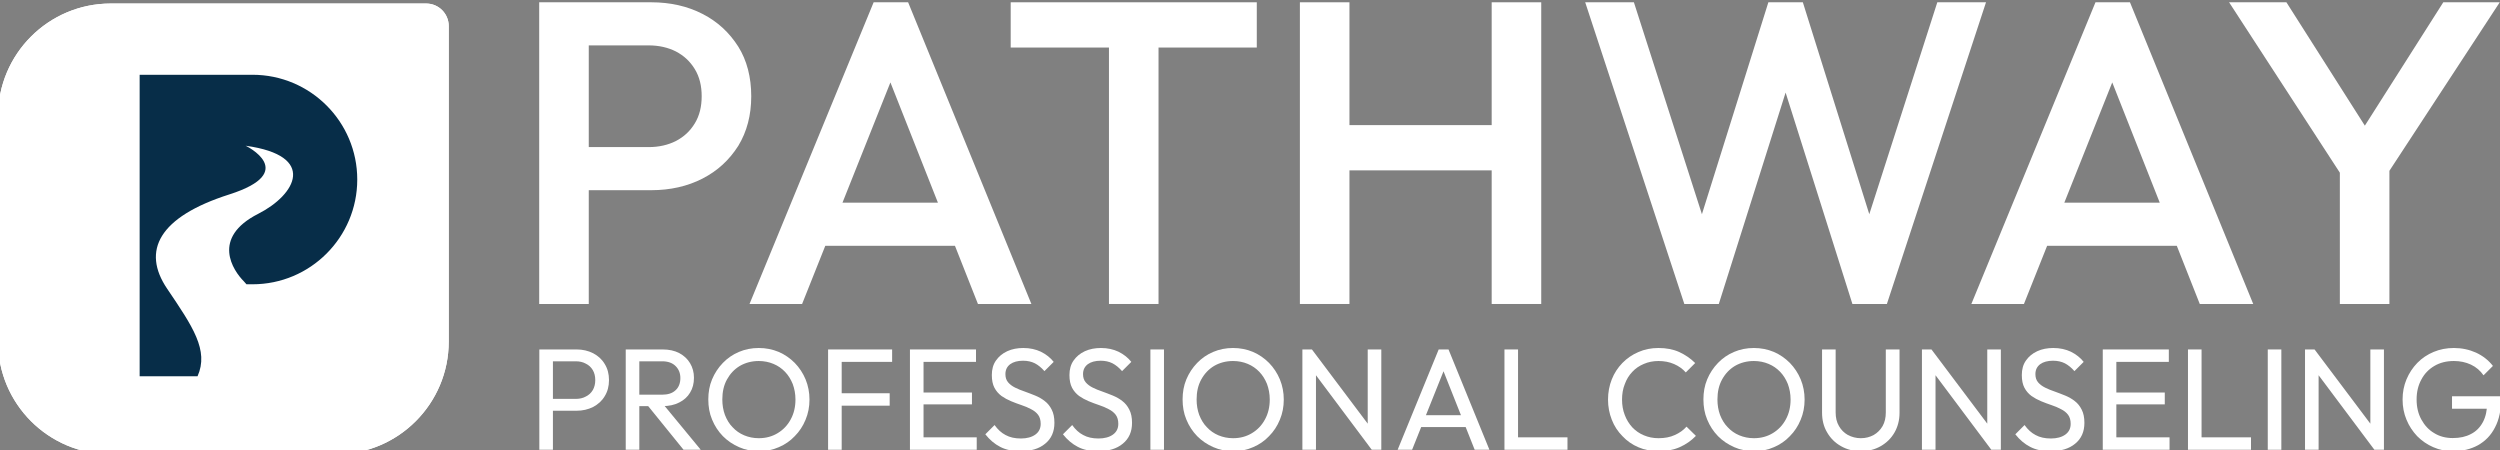 <?xml version="1.0" encoding="UTF-8" standalone="no"?>
<!DOCTYPE svg PUBLIC "-//W3C//DTD SVG 1.1//EN" "http://www.w3.org/Graphics/SVG/1.1/DTD/svg11.dtd">
<svg width="100%" height="100%" viewBox="0 0 422 76" version="1.1" xmlns="http://www.w3.org/2000/svg" xmlns:xlink="http://www.w3.org/1999/xlink" xml:space="preserve" xmlns:serif="http://www.serif.com/" style="fill-rule:evenodd;clip-rule:evenodd;stroke-linejoin:round;stroke-miterlimit:2;">
    <rect x="0" y="0" width="422" height="76" fill="#808080" stroke="none"/>
    <g transform="matrix(1,0,0,1,-1534.26,-979.618)">
        <g transform="matrix(0.137,0,0,0.137,1633.6,797.769)">
            <path d="M-172.216,1359.48L-172.216,1748.21C-172.216,1824.83 -234.424,1887.04 -311.047,1887.04L-588.709,1887.04C-665.332,1887.04 -727.541,1824.83 -727.541,1748.21L-727.541,1470.55C-727.541,1393.92 -665.332,1331.72 -588.709,1331.72L-199.982,1331.72C-184.657,1331.72 -172.216,1344.16 -172.216,1359.48Z" style="fill:white;"/>
            <path d="M-172.216,1359.48L-172.216,1748.21C-172.216,1824.83 -234.424,1887.04 -311.047,1887.04L-588.709,1887.04C-665.332,1887.04 -727.541,1824.83 -727.541,1748.21L-727.541,1470.55C-727.541,1393.92 -665.332,1331.72 -588.709,1331.72L-199.982,1331.72C-184.657,1331.72 -172.216,1344.16 -172.216,1359.48ZM-202.729,1362.23L-588.709,1362.23C-648.492,1362.23 -697.027,1410.77 -697.027,1470.55L-697.027,1748.21C-697.027,1807.99 -648.492,1856.53 -588.709,1856.53L-311.047,1856.53C-251.265,1856.53 -202.729,1807.99 -202.729,1748.21L-202.729,1362.23Z" style="fill:white;"/>
        </g>
        <g transform="matrix(0.137,0,0,0.137,1481.78,971.416)">
            <path d="M626.466,523.453L555.129,523.453L555.129,152L694.171,152C765.408,152 823.243,209.835 823.243,281.072C823.243,352.309 765.408,410.14 694.171,410.14L686.741,410.14C685.725,408.955 684.683,407.779 683.615,406.613C670.275,393.273 642.843,352.916 701.315,323.255C747.549,299.801 774.384,251.693 685.71,239.428C685.71,239.428 752.597,271.69 665.618,299.42C578.64,327.149 557.404,368.82 588.927,415.494C620.45,462.167 640.673,491.425 626.466,523.453Z" style="fill:rgb(7,45,72);"/>
        </g>
        <g transform="matrix(0.873,0,0,0.873,1270.94,534.46)">
            <g transform="matrix(83.333,0,0,83.333,399.551,568.693)">
                <path d="M0.155,-0.264L0.155,-0.364L0.33,-0.364C0.354,-0.364 0.375,-0.369 0.393,-0.378C0.412,-0.388 0.426,-0.401 0.437,-0.419C0.448,-0.437 0.453,-0.458 0.453,-0.482C0.453,-0.506 0.448,-0.527 0.437,-0.545C0.426,-0.563 0.412,-0.576 0.393,-0.586C0.375,-0.595 0.354,-0.6 0.33,-0.6L0.155,-0.6L0.155,-0.7L0.336,-0.7C0.38,-0.7 0.42,-0.691 0.455,-0.673C0.49,-0.655 0.517,-0.63 0.538,-0.597C0.558,-0.565 0.568,-0.526 0.568,-0.482C0.568,-0.438 0.558,-0.4 0.538,-0.367C0.517,-0.334 0.49,-0.309 0.455,-0.291C0.42,-0.273 0.38,-0.264 0.336,-0.264L0.155,-0.264ZM0.076,-0L0.076,-0.7L0.191,-0.7L0.191,-0L0.076,-0Z" style="fill:white;fill-rule:nonzero;"/>
            </g>
            <g transform="matrix(83.333,0,0,83.333,444.551,568.693)">
                <path d="M0.024,-0L0.312,-0.7L0.392,-0.7L0.678,-0L0.554,-0L0.33,-0.567L0.372,-0.567L0.146,-0L0.024,-0ZM0.166,-0.135L0.166,-0.235L0.537,-0.235L0.537,-0.135L0.166,-0.135Z" style="fill:white;fill-rule:nonzero;"/>
            </g>
            <g transform="matrix(83.333,0,0,83.333,495.051,568.693)">
                <path d="M0.252,-0L0.252,-0.68L0.367,-0.68L0.367,-0L0.252,-0ZM0.024,-0.595L0.024,-0.7L0.595,-0.7L0.595,-0.595L0.024,-0.595Z" style="fill:white;fill-rule:nonzero;"/>
            </g>
            <g transform="matrix(83.333,0,0,83.333,546.635,568.693)">
                <path d="M0.076,-0L0.076,-0.7L0.191,-0.7L0.191,-0L0.076,-0ZM0.521,-0L0.521,-0.7L0.636,-0.7L0.636,-0L0.521,-0ZM0.155,-0.31L0.155,-0.415L0.546,-0.415L0.546,-0.31L0.155,-0.31Z" style="fill:white;fill-rule:nonzero;"/>
            </g>
            <g transform="matrix(83.333,0,0,83.333,605.968,568.693)">
                <path d="M0.256,-0L0.026,-0.7L0.139,-0.7L0.312,-0.161L0.282,-0.161L0.451,-0.7L0.531,-0.7L0.7,-0.161L0.67,-0.161L0.843,-0.7L0.956,-0.7L0.726,-0L0.646,-0L0.476,-0.538L0.506,-0.538L0.336,-0L0.256,-0Z" style="fill:white;fill-rule:nonzero;"/>
            </g>
            <g transform="matrix(83.333,0,0,83.333,680.801,568.693)">
                <path d="M0.024,-0L0.312,-0.7L0.392,-0.7L0.678,-0L0.554,-0L0.33,-0.567L0.372,-0.567L0.146,-0L0.024,-0ZM0.166,-0.135L0.166,-0.235L0.537,-0.235L0.537,-0.135L0.166,-0.135Z" style="fill:white;fill-rule:nonzero;"/>
            </g>
            <g transform="matrix(83.333,0,0,83.333,730.801,568.693)">
                <path d="M0.295,-0.28L0.022,-0.7L0.155,-0.7L0.368,-0.365L0.306,-0.365L0.519,-0.7L0.65,-0.7L0.375,-0.28L0.295,-0.28ZM0.279,-0L0.279,-0.352L0.394,-0.352L0.394,-0L0.279,-0Z" style="fill:white;fill-rule:nonzero;"/>
            </g>
            <g transform="matrix(83.333,0,0,83.333,786.801,568.693)">
            </g>
        </g>
        <g transform="matrix(0.486,0,0,0.486,1503.37,754.034)">
            <g transform="matrix(50.204,0,0,50.204,246.766,620.378)">
                <path d="M0.145,-0.27L0.145,-0.352L0.334,-0.352C0.36,-0.352 0.383,-0.357 0.403,-0.368C0.424,-0.378 0.44,-0.393 0.452,-0.413C0.463,-0.432 0.469,-0.455 0.469,-0.482C0.469,-0.509 0.463,-0.532 0.452,-0.551C0.44,-0.571 0.424,-0.586 0.403,-0.596C0.383,-0.607 0.36,-0.612 0.334,-0.612L0.145,-0.612L0.145,-0.694L0.34,-0.694C0.382,-0.694 0.42,-0.685 0.454,-0.668C0.488,-0.65 0.515,-0.626 0.534,-0.594C0.554,-0.562 0.564,-0.525 0.564,-0.482C0.564,-0.439 0.554,-0.402 0.534,-0.37C0.515,-0.338 0.488,-0.314 0.454,-0.296C0.42,-0.279 0.382,-0.27 0.34,-0.27L0.145,-0.27ZM0.082,-0L0.082,-0.694L0.176,-0.694L0.176,-0L0.082,-0Z" style="fill:white;fill-rule:nonzero;"/>
            </g>
            <g transform="matrix(50.204,0,0,50.204,276.775,620.378)">
                <path d="M0.145,-0.302L0.145,-0.381L0.333,-0.381C0.374,-0.381 0.405,-0.391 0.427,-0.412C0.449,-0.432 0.46,-0.461 0.46,-0.496C0.46,-0.53 0.449,-0.557 0.427,-0.579C0.405,-0.601 0.374,-0.612 0.334,-0.612L0.145,-0.612L0.145,-0.694L0.337,-0.694C0.381,-0.694 0.419,-0.686 0.452,-0.669C0.484,-0.652 0.51,-0.628 0.527,-0.599C0.545,-0.569 0.554,-0.536 0.554,-0.498C0.554,-0.458 0.545,-0.424 0.527,-0.395C0.51,-0.366 0.484,-0.343 0.452,-0.327C0.419,-0.31 0.381,-0.302 0.337,-0.302L0.145,-0.302ZM0.082,-0L0.082,-0.694L0.176,-0.694L0.176,-0L0.082,-0ZM0.482,-0L0.23,-0.311L0.319,-0.342L0.601,-0L0.482,-0Z" style="fill:white;fill-rule:nonzero;"/>
            </g>
            <g transform="matrix(50.204,0,0,50.204,307.212,620.378)">
                <path d="M0.398,0.01C0.349,0.01 0.303,0.001 0.26,-0.018C0.218,-0.036 0.18,-0.062 0.148,-0.094C0.116,-0.127 0.091,-0.165 0.073,-0.209C0.055,-0.252 0.047,-0.298 0.047,-0.348C0.047,-0.398 0.055,-0.444 0.073,-0.487C0.091,-0.53 0.116,-0.568 0.148,-0.601C0.179,-0.633 0.216,-0.659 0.259,-0.677C0.301,-0.695 0.347,-0.704 0.396,-0.704C0.445,-0.704 0.491,-0.695 0.534,-0.677C0.576,-0.659 0.613,-0.633 0.645,-0.601C0.677,-0.568 0.702,-0.53 0.72,-0.487C0.738,-0.443 0.747,-0.397 0.747,-0.347C0.747,-0.297 0.738,-0.251 0.72,-0.208C0.702,-0.164 0.677,-0.126 0.645,-0.094C0.614,-0.061 0.577,-0.036 0.535,-0.018C0.492,0.001 0.447,0.01 0.398,0.01ZM0.396,-0.08C0.446,-0.08 0.489,-0.092 0.527,-0.115C0.565,-0.138 0.595,-0.169 0.617,-0.21C0.639,-0.25 0.65,-0.296 0.65,-0.348C0.65,-0.387 0.643,-0.422 0.631,-0.455C0.618,-0.487 0.601,-0.515 0.578,-0.539C0.555,-0.563 0.529,-0.581 0.498,-0.594C0.467,-0.607 0.433,-0.614 0.396,-0.614C0.347,-0.614 0.303,-0.602 0.265,-0.58C0.227,-0.557 0.198,-0.526 0.176,-0.486C0.154,-0.446 0.144,-0.4 0.144,-0.348C0.144,-0.309 0.15,-0.274 0.162,-0.241C0.175,-0.208 0.192,-0.179 0.215,-0.156C0.237,-0.132 0.264,-0.113 0.295,-0.1C0.326,-0.087 0.36,-0.08 0.396,-0.08Z" style="fill:white;fill-rule:nonzero;"/>
            </g>
            <g transform="matrix(50.204,0,0,50.204,347.061,620.378)">
                <path d="M0.082,-0L0.082,-0.694L0.176,-0.694L0.176,-0L0.082,-0ZM0.146,-0.305L0.146,-0.391L0.508,-0.391L0.508,-0.305L0.146,-0.305ZM0.146,-0.608L0.146,-0.694L0.525,-0.694L0.525,-0.608L0.146,-0.608Z" style="fill:white;fill-rule:nonzero;"/>
            </g>
            <g transform="matrix(50.204,0,0,50.204,375.489,620.378)">
                <path d="M0.082,-0L0.082,-0.694L0.176,-0.694L0.176,-0L0.082,-0ZM0.146,-0L0.146,-0.086L0.544,-0.086L0.544,-0L0.146,-0ZM0.146,-0.314L0.146,-0.396L0.511,-0.396L0.511,-0.314L0.146,-0.314ZM0.146,-0.608L0.146,-0.694L0.539,-0.694L0.539,-0.608L0.146,-0.608Z" style="fill:white;fill-rule:nonzero;"/>
            </g>
            <g transform="matrix(50.204,0,0,50.204,404.181,620.378)">
                <path d="M0.275,0.01C0.22,0.01 0.173,-0 0.135,-0.02C0.096,-0.04 0.062,-0.069 0.032,-0.107L0.096,-0.171C0.118,-0.14 0.143,-0.117 0.172,-0.102C0.201,-0.086 0.236,-0.078 0.278,-0.078C0.319,-0.078 0.353,-0.087 0.378,-0.105C0.403,-0.123 0.415,-0.148 0.415,-0.179C0.415,-0.205 0.409,-0.226 0.397,-0.242C0.385,-0.258 0.368,-0.271 0.348,-0.281C0.328,-0.292 0.306,-0.301 0.282,-0.309C0.258,-0.317 0.234,-0.326 0.21,-0.336C0.186,-0.346 0.164,-0.358 0.144,-0.372C0.124,-0.387 0.107,-0.406 0.095,-0.429C0.083,-0.452 0.077,-0.481 0.077,-0.517C0.077,-0.556 0.086,-0.59 0.106,-0.618C0.125,-0.645 0.151,-0.667 0.184,-0.682C0.217,-0.697 0.254,-0.704 0.295,-0.704C0.341,-0.704 0.381,-0.695 0.417,-0.678C0.453,-0.66 0.482,-0.637 0.505,-0.608L0.441,-0.544C0.42,-0.568 0.398,-0.586 0.375,-0.598C0.351,-0.61 0.324,-0.616 0.293,-0.616C0.256,-0.616 0.226,-0.608 0.204,-0.592C0.182,-0.575 0.171,-0.553 0.171,-0.523C0.171,-0.5 0.177,-0.481 0.19,-0.466C0.202,-0.452 0.218,-0.44 0.238,-0.43C0.258,-0.42 0.28,-0.411 0.304,-0.403C0.328,-0.394 0.353,-0.385 0.377,-0.375C0.401,-0.365 0.423,-0.353 0.443,-0.337C0.463,-0.322 0.479,-0.302 0.491,-0.278C0.504,-0.253 0.51,-0.223 0.51,-0.186C0.51,-0.125 0.489,-0.077 0.446,-0.042C0.404,-0.007 0.347,0.01 0.275,0.01Z" style="fill:white;fill-rule:nonzero;"/>
            </g>
            <g transform="matrix(50.204,0,0,50.204,431.14,620.378)">
                <path d="M0.275,0.01C0.22,0.01 0.173,-0 0.135,-0.02C0.096,-0.04 0.062,-0.069 0.032,-0.107L0.096,-0.171C0.118,-0.14 0.143,-0.117 0.172,-0.102C0.201,-0.086 0.236,-0.078 0.278,-0.078C0.319,-0.078 0.353,-0.087 0.378,-0.105C0.403,-0.123 0.415,-0.148 0.415,-0.179C0.415,-0.205 0.409,-0.226 0.397,-0.242C0.385,-0.258 0.368,-0.271 0.348,-0.281C0.328,-0.292 0.306,-0.301 0.282,-0.309C0.258,-0.317 0.234,-0.326 0.21,-0.336C0.186,-0.346 0.164,-0.358 0.144,-0.372C0.124,-0.387 0.107,-0.406 0.095,-0.429C0.083,-0.452 0.077,-0.481 0.077,-0.517C0.077,-0.556 0.086,-0.59 0.106,-0.618C0.125,-0.645 0.151,-0.667 0.184,-0.682C0.217,-0.697 0.254,-0.704 0.295,-0.704C0.341,-0.704 0.381,-0.695 0.417,-0.678C0.453,-0.66 0.482,-0.637 0.505,-0.608L0.441,-0.544C0.42,-0.568 0.398,-0.586 0.375,-0.598C0.351,-0.61 0.324,-0.616 0.293,-0.616C0.256,-0.616 0.226,-0.608 0.204,-0.592C0.182,-0.575 0.171,-0.553 0.171,-0.523C0.171,-0.5 0.177,-0.481 0.19,-0.466C0.202,-0.452 0.218,-0.44 0.238,-0.43C0.258,-0.42 0.28,-0.411 0.304,-0.403C0.328,-0.394 0.353,-0.385 0.377,-0.375C0.401,-0.365 0.423,-0.353 0.443,-0.337C0.463,-0.322 0.479,-0.302 0.491,-0.278C0.504,-0.253 0.51,-0.223 0.51,-0.186C0.51,-0.125 0.489,-0.077 0.446,-0.042C0.404,-0.007 0.347,0.01 0.275,0.01Z" style="fill:white;fill-rule:nonzero;"/>
            </g>
            <g transform="matrix(50.204,0,0,50.204,459.004,620.378)">
                <rect x="0.082" y="-0.694" width="0.094" height="0.694" style="fill:white;fill-rule:nonzero;"/>
            </g>
            <g transform="matrix(50.204,0,0,50.204,471.944,620.378)">
                <path d="M0.398,0.01C0.349,0.01 0.303,0.001 0.26,-0.018C0.218,-0.036 0.18,-0.062 0.148,-0.094C0.116,-0.127 0.091,-0.165 0.073,-0.209C0.055,-0.252 0.047,-0.298 0.047,-0.348C0.047,-0.398 0.055,-0.444 0.073,-0.487C0.091,-0.53 0.116,-0.568 0.148,-0.601C0.179,-0.633 0.216,-0.659 0.259,-0.677C0.301,-0.695 0.347,-0.704 0.396,-0.704C0.445,-0.704 0.491,-0.695 0.534,-0.677C0.576,-0.659 0.613,-0.633 0.645,-0.601C0.677,-0.568 0.702,-0.53 0.72,-0.487C0.738,-0.443 0.747,-0.397 0.747,-0.347C0.747,-0.297 0.738,-0.251 0.72,-0.208C0.702,-0.164 0.677,-0.126 0.645,-0.094C0.614,-0.061 0.577,-0.036 0.535,-0.018C0.492,0.001 0.447,0.01 0.398,0.01ZM0.396,-0.08C0.446,-0.08 0.489,-0.092 0.527,-0.115C0.565,-0.138 0.595,-0.169 0.617,-0.21C0.639,-0.25 0.65,-0.296 0.65,-0.348C0.65,-0.387 0.643,-0.422 0.631,-0.455C0.618,-0.487 0.601,-0.515 0.578,-0.539C0.555,-0.563 0.529,-0.581 0.498,-0.594C0.467,-0.607 0.433,-0.614 0.396,-0.614C0.347,-0.614 0.303,-0.602 0.265,-0.58C0.227,-0.557 0.198,-0.526 0.176,-0.486C0.154,-0.446 0.144,-0.4 0.144,-0.348C0.144,-0.309 0.15,-0.274 0.162,-0.241C0.175,-0.208 0.192,-0.179 0.215,-0.156C0.237,-0.132 0.264,-0.113 0.295,-0.1C0.326,-0.087 0.36,-0.08 0.396,-0.08Z" style="fill:white;fill-rule:nonzero;"/>
            </g>
            <g transform="matrix(50.204,0,0,50.204,511.793,620.378)">
                <path d="M0.082,-0L0.082,-0.694L0.148,-0.694L0.176,-0.585L0.176,-0L0.082,-0ZM0.562,-0L0.136,-0.569L0.148,-0.694L0.575,-0.126L0.562,-0ZM0.562,-0L0.534,-0.103L0.534,-0.694L0.628,-0.694L0.628,-0L0.562,-0Z" style="fill:white;fill-rule:nonzero;"/>
            </g>
            <g transform="matrix(50.204,0,0,50.204,547.438,620.378)">
                <path d="M0.031,-0L0.315,-0.694L0.383,-0.694L0.666,-0L0.564,-0L0.331,-0.587L0.366,-0.587L0.131,-0L0.031,-0ZM0.166,-0.157L0.166,-0.239L0.531,-0.239L0.531,-0.157L0.166,-0.157Z" style="fill:white;fill-rule:nonzero;"/>
            </g>
            <g transform="matrix(50.204,0,0,50.204,581.978,620.378)">
                <path d="M0.082,-0L0.082,-0.694L0.176,-0.694L0.176,-0L0.082,-0ZM0.146,-0L0.146,-0.086L0.518,-0.086L0.518,-0L0.146,-0Z" style="fill:white;fill-rule:nonzero;"/>
            </g>
            <g transform="matrix(50.204,0,0,50.204,609.289,620.378)">
            </g>
            <g transform="matrix(50.204,0,0,50.204,619.707,620.378)">
                <path d="M0.397,0.01C0.347,0.01 0.3,0.001 0.258,-0.017C0.215,-0.035 0.178,-0.061 0.147,-0.094C0.115,-0.126 0.09,-0.164 0.073,-0.208C0.056,-0.251 0.047,-0.298 0.047,-0.347C0.047,-0.397 0.056,-0.444 0.073,-0.487C0.09,-0.53 0.115,-0.568 0.146,-0.6C0.178,-0.633 0.215,-0.658 0.257,-0.676C0.3,-0.695 0.346,-0.704 0.396,-0.704C0.45,-0.704 0.498,-0.695 0.54,-0.676C0.581,-0.657 0.618,-0.632 0.65,-0.6L0.585,-0.535C0.563,-0.56 0.536,-0.579 0.504,-0.593C0.472,-0.607 0.436,-0.614 0.396,-0.614C0.359,-0.614 0.325,-0.607 0.295,-0.594C0.264,-0.581 0.237,-0.563 0.215,-0.539C0.192,-0.515 0.175,-0.487 0.163,-0.454C0.15,-0.422 0.144,-0.386 0.144,-0.347C0.144,-0.309 0.15,-0.273 0.163,-0.24C0.175,-0.208 0.193,-0.179 0.215,-0.155C0.238,-0.131 0.264,-0.113 0.295,-0.1C0.326,-0.087 0.359,-0.08 0.396,-0.08C0.439,-0.08 0.477,-0.087 0.509,-0.102C0.541,-0.116 0.568,-0.135 0.59,-0.16L0.655,-0.096C0.623,-0.063 0.586,-0.037 0.543,-0.018C0.5,0.001 0.451,0.01 0.397,0.01Z" style="fill:white;fill-rule:nonzero;"/>
            </g>
            <g transform="matrix(50.204,0,0,50.204,652.841,620.378)">
                <path d="M0.398,0.01C0.349,0.01 0.303,0.001 0.26,-0.018C0.218,-0.036 0.18,-0.062 0.148,-0.094C0.116,-0.127 0.091,-0.165 0.073,-0.209C0.055,-0.252 0.047,-0.298 0.047,-0.348C0.047,-0.398 0.055,-0.444 0.073,-0.487C0.091,-0.53 0.116,-0.568 0.148,-0.601C0.179,-0.633 0.216,-0.659 0.259,-0.677C0.301,-0.695 0.347,-0.704 0.396,-0.704C0.445,-0.704 0.491,-0.695 0.534,-0.677C0.576,-0.659 0.613,-0.633 0.645,-0.601C0.677,-0.568 0.702,-0.53 0.72,-0.487C0.738,-0.443 0.747,-0.397 0.747,-0.347C0.747,-0.297 0.738,-0.251 0.72,-0.208C0.702,-0.164 0.677,-0.126 0.645,-0.094C0.614,-0.061 0.577,-0.036 0.535,-0.018C0.492,0.001 0.447,0.01 0.398,0.01ZM0.396,-0.08C0.446,-0.08 0.489,-0.092 0.527,-0.115C0.565,-0.138 0.595,-0.169 0.617,-0.21C0.639,-0.25 0.65,-0.296 0.65,-0.348C0.65,-0.387 0.643,-0.422 0.631,-0.455C0.618,-0.487 0.601,-0.515 0.578,-0.539C0.555,-0.563 0.529,-0.581 0.498,-0.594C0.467,-0.607 0.433,-0.614 0.396,-0.614C0.347,-0.614 0.303,-0.602 0.265,-0.58C0.227,-0.557 0.198,-0.526 0.176,-0.486C0.154,-0.446 0.144,-0.4 0.144,-0.348C0.144,-0.309 0.15,-0.274 0.162,-0.241C0.175,-0.208 0.192,-0.179 0.215,-0.156C0.237,-0.132 0.264,-0.113 0.295,-0.1C0.326,-0.087 0.36,-0.08 0.396,-0.08Z" style="fill:white;fill-rule:nonzero;"/>
            </g>
            <g transform="matrix(50.204,0,0,50.204,692.691,620.378)">
                <path d="M0.342,0.01C0.291,0.01 0.245,-0.002 0.205,-0.025C0.164,-0.048 0.132,-0.08 0.109,-0.12C0.085,-0.16 0.074,-0.206 0.074,-0.257L0.074,-0.694L0.168,-0.694L0.168,-0.259C0.168,-0.222 0.175,-0.191 0.191,-0.164C0.206,-0.137 0.227,-0.117 0.253,-0.102C0.28,-0.088 0.31,-0.08 0.342,-0.08C0.376,-0.08 0.405,-0.088 0.431,-0.102C0.457,-0.117 0.477,-0.137 0.493,-0.164C0.508,-0.191 0.515,-0.222 0.515,-0.258L0.515,-0.694L0.61,-0.694L0.61,-0.256C0.61,-0.205 0.598,-0.159 0.575,-0.119C0.552,-0.079 0.52,-0.048 0.48,-0.025C0.44,-0.002 0.394,0.01 0.342,0.01Z" style="fill:white;fill-rule:nonzero;"/>
            </g>
            <g transform="matrix(50.204,0,0,50.204,726.98,620.378)">
                <path d="M0.082,-0L0.082,-0.694L0.148,-0.694L0.176,-0.585L0.176,-0L0.082,-0ZM0.562,-0L0.136,-0.569L0.148,-0.694L0.575,-0.126L0.562,-0ZM0.562,-0L0.534,-0.103L0.534,-0.694L0.628,-0.694L0.628,-0L0.562,-0Z" style="fill:white;fill-rule:nonzero;"/>
            </g>
            <g transform="matrix(50.204,0,0,50.204,761.922,620.378)">
                <path d="M0.275,0.01C0.22,0.01 0.173,-0 0.135,-0.02C0.096,-0.04 0.062,-0.069 0.032,-0.107L0.096,-0.171C0.118,-0.14 0.143,-0.117 0.172,-0.102C0.201,-0.086 0.236,-0.078 0.278,-0.078C0.319,-0.078 0.353,-0.087 0.378,-0.105C0.403,-0.123 0.415,-0.148 0.415,-0.179C0.415,-0.205 0.409,-0.226 0.397,-0.242C0.385,-0.258 0.368,-0.271 0.348,-0.281C0.328,-0.292 0.306,-0.301 0.282,-0.309C0.258,-0.317 0.234,-0.326 0.21,-0.336C0.186,-0.346 0.164,-0.358 0.144,-0.372C0.124,-0.387 0.107,-0.406 0.095,-0.429C0.083,-0.452 0.077,-0.481 0.077,-0.517C0.077,-0.556 0.086,-0.59 0.106,-0.618C0.125,-0.645 0.151,-0.667 0.184,-0.682C0.217,-0.697 0.254,-0.704 0.295,-0.704C0.341,-0.704 0.381,-0.695 0.417,-0.678C0.453,-0.66 0.482,-0.637 0.505,-0.608L0.441,-0.544C0.42,-0.568 0.398,-0.586 0.375,-0.598C0.351,-0.61 0.324,-0.616 0.293,-0.616C0.256,-0.616 0.226,-0.608 0.204,-0.592C0.182,-0.575 0.171,-0.553 0.171,-0.523C0.171,-0.5 0.177,-0.481 0.19,-0.466C0.202,-0.452 0.218,-0.44 0.238,-0.43C0.258,-0.42 0.28,-0.411 0.304,-0.403C0.328,-0.394 0.353,-0.385 0.377,-0.375C0.401,-0.365 0.423,-0.353 0.443,-0.337C0.463,-0.322 0.479,-0.302 0.491,-0.278C0.504,-0.253 0.51,-0.223 0.51,-0.186C0.51,-0.125 0.489,-0.077 0.446,-0.042C0.404,-0.007 0.347,0.01 0.275,0.01Z" style="fill:white;fill-rule:nonzero;"/>
            </g>
            <g transform="matrix(50.204,0,0,50.204,789.785,620.378)">
                <path d="M0.082,-0L0.082,-0.694L0.176,-0.694L0.176,-0L0.082,-0ZM0.146,-0L0.146,-0.086L0.544,-0.086L0.544,-0L0.146,-0ZM0.146,-0.314L0.146,-0.396L0.511,-0.396L0.511,-0.314L0.146,-0.314ZM0.146,-0.608L0.146,-0.694L0.539,-0.694L0.539,-0.608L0.146,-0.608Z" style="fill:white;fill-rule:nonzero;"/>
            </g>
            <g transform="matrix(50.204,0,0,50.204,819.381,620.378)">
                <path d="M0.082,-0L0.082,-0.694L0.176,-0.694L0.176,-0L0.082,-0ZM0.146,-0L0.146,-0.086L0.518,-0.086L0.518,-0L0.146,-0Z" style="fill:white;fill-rule:nonzero;"/>
            </g>
            <g transform="matrix(50.204,0,0,50.204,847.093,620.378)">
                <rect x="0.082" y="-0.694" width="0.094" height="0.694" style="fill:white;fill-rule:nonzero;"/>
            </g>
            <g transform="matrix(50.204,0,0,50.204,860.033,620.378)">
                <path d="M0.082,-0L0.082,-0.694L0.148,-0.694L0.176,-0.585L0.176,-0L0.082,-0ZM0.562,-0L0.136,-0.569L0.148,-0.694L0.575,-0.126L0.562,-0ZM0.562,-0L0.534,-0.103L0.534,-0.694L0.628,-0.694L0.628,-0L0.562,-0Z" style="fill:white;fill-rule:nonzero;"/>
            </g>
            <g transform="matrix(50.204,0,0,50.204,895.678,620.378)">
                <path d="M0.396,0.01C0.347,0.01 0.302,0.001 0.259,-0.018C0.217,-0.036 0.18,-0.062 0.148,-0.094C0.117,-0.127 0.092,-0.164 0.074,-0.208C0.056,-0.251 0.047,-0.298 0.047,-0.348C0.047,-0.398 0.056,-0.444 0.074,-0.487C0.092,-0.53 0.117,-0.568 0.149,-0.601C0.181,-0.634 0.219,-0.659 0.262,-0.677C0.305,-0.695 0.351,-0.704 0.402,-0.704C0.457,-0.704 0.508,-0.693 0.555,-0.672C0.602,-0.65 0.641,-0.62 0.672,-0.58L0.607,-0.515C0.585,-0.547 0.556,-0.572 0.52,-0.589C0.484,-0.606 0.444,-0.614 0.402,-0.614C0.351,-0.614 0.306,-0.603 0.267,-0.58C0.228,-0.557 0.198,-0.526 0.177,-0.486C0.155,-0.446 0.144,-0.4 0.144,-0.348C0.144,-0.295 0.155,-0.249 0.177,-0.209C0.199,-0.169 0.228,-0.137 0.266,-0.115C0.303,-0.092 0.346,-0.081 0.394,-0.081C0.443,-0.081 0.485,-0.09 0.52,-0.109C0.556,-0.127 0.583,-0.155 0.603,-0.192C0.622,-0.228 0.632,-0.273 0.632,-0.325L0.689,-0.284L0.389,-0.284L0.389,-0.37L0.729,-0.37L0.729,-0.356C0.729,-0.276 0.715,-0.208 0.686,-0.154C0.658,-0.099 0.618,-0.059 0.568,-0.031C0.518,-0.004 0.461,0.01 0.396,0.01Z" style="fill:white;fill-rule:nonzero;"/>
            </g>
            <g transform="matrix(50.204,0,0,50.204,934.461,620.378)">
            </g>
        </g>
    </g>
</svg>
